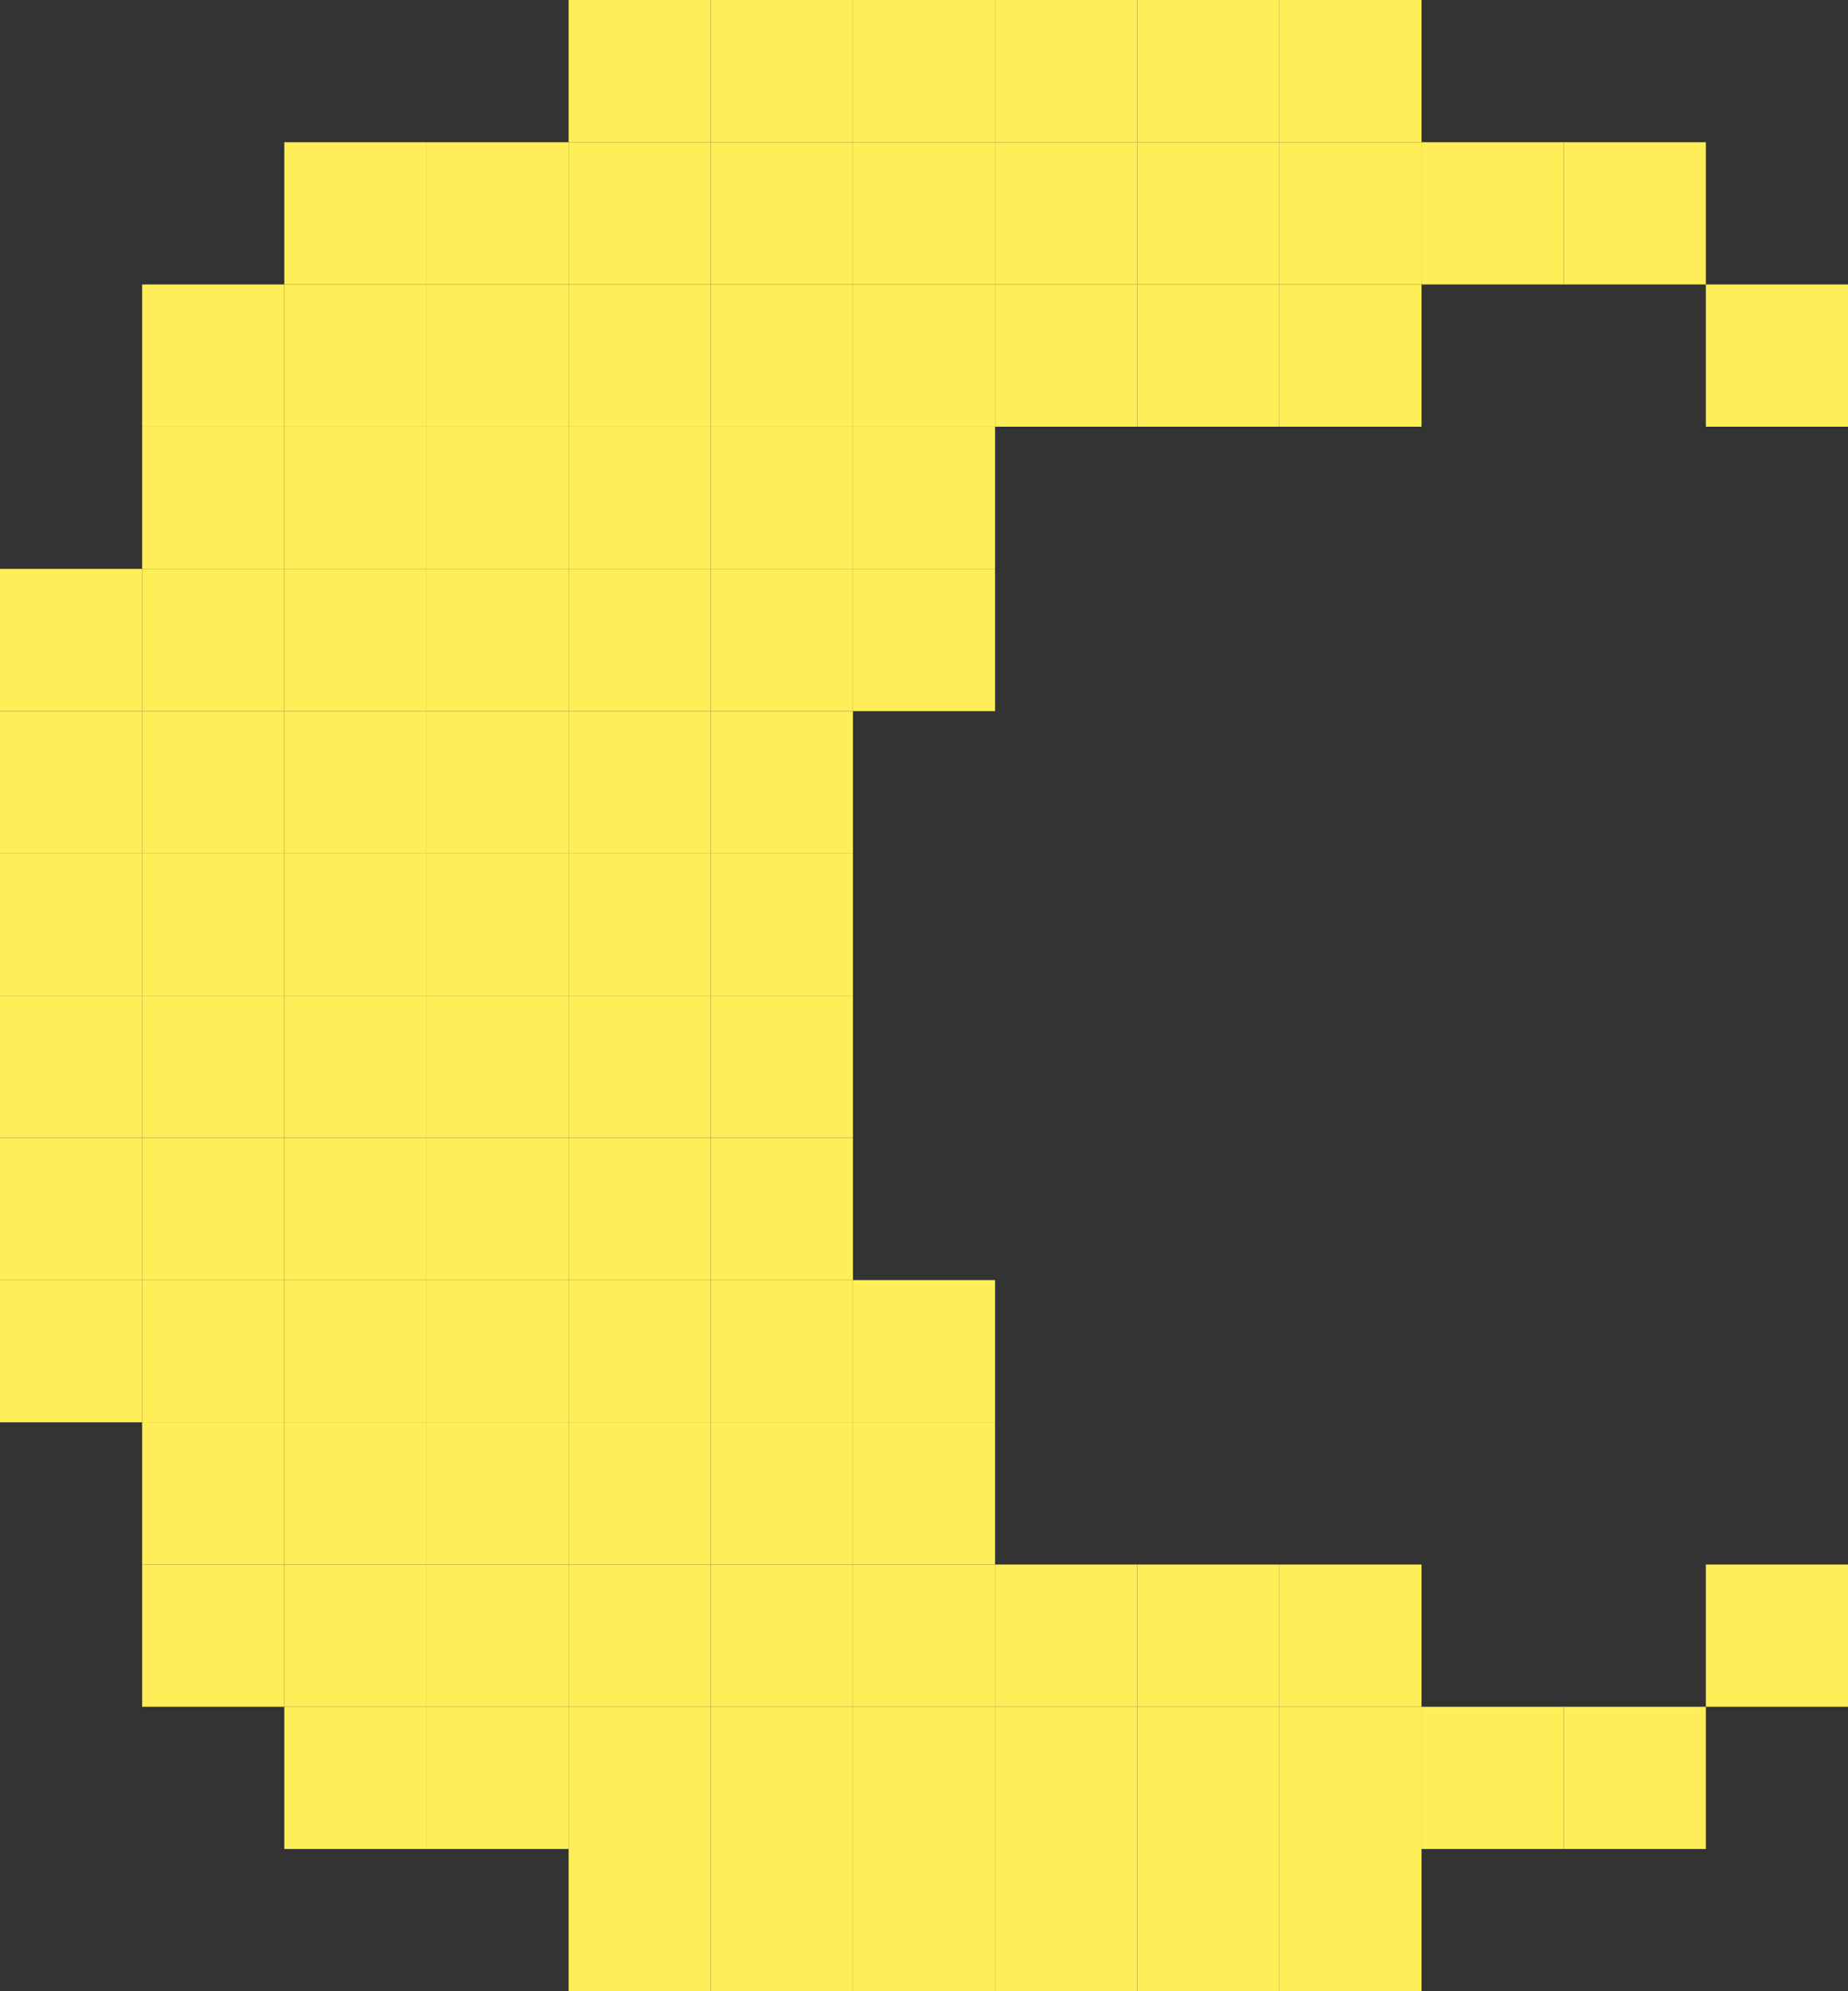 <?xml version="1.0" encoding="UTF-8" ?>
<svg version="1.1" width="390" height="420" xmlns="http://www.w3.org/2000/svg">
<rect width="100%" height="100%" fill="#333333" stroke="none"/>
<rect x="120" y="0" width="30" height="30" fill="#FFEE58" />
<rect x="150" y="0" width="30" height="30" fill="#FFEE58" />
<rect x="180" y="0" width="30" height="30" fill="#FFEE58" />
<rect x="210" y="0" width="30" height="30" fill="#FFEE58" />
<rect x="240" y="0" width="30" height="30" fill="#FFEE58" />
<rect x="270" y="0" width="30" height="30" fill="#FFEE58" />
<rect x="60" y="30" width="30" height="30" fill="#FFEE58" />
<rect x="90" y="30" width="30" height="30" fill="#FFEE58" />
<rect x="120" y="30" width="30" height="30" fill="#FFEE58" />
<rect x="150" y="30" width="30" height="30" fill="#FFEE58" />
<rect x="180" y="30" width="30" height="30" fill="#FFEE58" />
<rect x="210" y="30" width="30" height="30" fill="#FFEE58" />
<rect x="240" y="30" width="30" height="30" fill="#FFEE58" />
<rect x="270" y="30" width="30" height="30" fill="#FFEE58" />
<rect x="300" y="30" width="30" height="30" fill="#FFEE58" />
<rect x="330" y="30" width="30" height="30" fill="#FFEE58" />
<rect x="30" y="60" width="30" height="30" fill="#FFEE58" />
<rect x="60" y="60" width="30" height="30" fill="#FFEE58" />
<rect x="90" y="60" width="30" height="30" fill="#FFEE58" />
<rect x="120" y="60" width="30" height="30" fill="#FFEE58" />
<rect x="150" y="60" width="30" height="30" fill="#FFEE58" />
<rect x="180" y="60" width="30" height="30" fill="#FFEE58" />
<rect x="210" y="60" width="30" height="30" fill="#FFEE58" />
<rect x="240" y="60" width="30" height="30" fill="#FFEE58" />
<rect x="270" y="60" width="30" height="30" fill="#FFEE58" />
<rect x="360" y="60" width="30" height="30" fill="#FFEE58" />
<rect x="30" y="90" width="30" height="30" fill="#FFEE58" />
<rect x="60" y="90" width="30" height="30" fill="#FFEE58" />
<rect x="90" y="90" width="30" height="30" fill="#FFEE58" />
<rect x="120" y="90" width="30" height="30" fill="#FFEE58" />
<rect x="150" y="90" width="30" height="30" fill="#FFEE58" />
<rect x="180" y="90" width="30" height="30" fill="#FFEE58" />
<rect x="0" y="120" width="30" height="30" fill="#FFEE58" />
<rect x="30" y="120" width="30" height="30" fill="#FFEE58" />
<rect x="60" y="120" width="30" height="30" fill="#FFEE58" />
<rect x="90" y="120" width="30" height="30" fill="#FFEE58" />
<rect x="120" y="120" width="30" height="30" fill="#FFEE58" />
<rect x="150" y="120" width="30" height="30" fill="#FFEE58" />
<rect x="180" y="120" width="30" height="30" fill="#FFEE58" />
<rect x="0" y="150" width="30" height="30" fill="#FFEE58" />
<rect x="30" y="150" width="30" height="30" fill="#FFEE58" />
<rect x="60" y="150" width="30" height="30" fill="#FFEE58" />
<rect x="90" y="150" width="30" height="30" fill="#FFEE58" />
<rect x="120" y="150" width="30" height="30" fill="#FFEE58" />
<rect x="150" y="150" width="30" height="30" fill="#FFEE58" />
<rect x="0" y="180" width="30" height="30" fill="#FFEE58" />
<rect x="30" y="180" width="30" height="30" fill="#FFEE58" />
<rect x="60" y="180" width="30" height="30" fill="#FFEE58" />
<rect x="90" y="180" width="30" height="30" fill="#FFEE58" />
<rect x="120" y="180" width="30" height="30" fill="#FFEE58" />
<rect x="150" y="180" width="30" height="30" fill="#FFEE58" />
<rect x="0" y="210" width="30" height="30" fill="#FFEE58" />
<rect x="30" y="210" width="30" height="30" fill="#FFEE58" />
<rect x="60" y="210" width="30" height="30" fill="#FFEE58" />
<rect x="90" y="210" width="30" height="30" fill="#FFEE58" />
<rect x="120" y="210" width="30" height="30" fill="#FFEE58" />
<rect x="150" y="210" width="30" height="30" fill="#FFEE58" />
<rect x="0" y="240" width="30" height="30" fill="#FFEE58" />
<rect x="30" y="240" width="30" height="30" fill="#FFEE58" />
<rect x="60" y="240" width="30" height="30" fill="#FFEE58" />
<rect x="90" y="240" width="30" height="30" fill="#FFEE58" />
<rect x="120" y="240" width="30" height="30" fill="#FFEE58" />
<rect x="150" y="240" width="30" height="30" fill="#FFEE58" />
<rect x="0" y="270" width="30" height="30" fill="#FFEE58" />
<rect x="30" y="270" width="30" height="30" fill="#FFEE58" />
<rect x="60" y="270" width="30" height="30" fill="#FFEE58" />
<rect x="90" y="270" width="30" height="30" fill="#FFEE58" />
<rect x="120" y="270" width="30" height="30" fill="#FFEE58" />
<rect x="150" y="270" width="30" height="30" fill="#FFEE58" />
<rect x="180" y="270" width="30" height="30" fill="#FFEE58" />
<rect x="30" y="300" width="30" height="30" fill="#FFEE58" />
<rect x="60" y="300" width="30" height="30" fill="#FFEE58" />
<rect x="90" y="300" width="30" height="30" fill="#FFEE58" />
<rect x="120" y="300" width="30" height="30" fill="#FFEE58" />
<rect x="150" y="300" width="30" height="30" fill="#FFEE58" />
<rect x="180" y="300" width="30" height="30" fill="#FFEE58" />
<rect x="30" y="330" width="30" height="30" fill="#FFEE58" />
<rect x="60" y="330" width="30" height="30" fill="#FFEE58" />
<rect x="90" y="330" width="30" height="30" fill="#FFEE58" />
<rect x="120" y="330" width="30" height="30" fill="#FFEE58" />
<rect x="150" y="330" width="30" height="30" fill="#FFEE58" />
<rect x="180" y="330" width="30" height="30" fill="#FFEE58" />
<rect x="210" y="330" width="30" height="30" fill="#FFEE58" />
<rect x="240" y="330" width="30" height="30" fill="#FFEE58" />
<rect x="270" y="330" width="30" height="30" fill="#FFEE58" />
<rect x="360" y="330" width="30" height="30" fill="#FFEE58" />
<rect x="60" y="360" width="30" height="30" fill="#FFEE58" />
<rect x="90" y="360" width="30" height="30" fill="#FFEE58" />
<rect x="120" y="360" width="30" height="30" fill="#FFEE58" />
<rect x="150" y="360" width="30" height="30" fill="#FFEE58" />
<rect x="180" y="360" width="30" height="30" fill="#FFEE58" />
<rect x="210" y="360" width="30" height="30" fill="#FFEE58" />
<rect x="240" y="360" width="30" height="30" fill="#FFEE58" />
<rect x="270" y="360" width="30" height="30" fill="#FFEE58" />
<rect x="300" y="360" width="30" height="30" fill="#FFEE58" />
<rect x="330" y="360" width="30" height="30" fill="#FFEE58" />
<rect x="120" y="390" width="30" height="30" fill="#FFEE58" />
<rect x="150" y="390" width="30" height="30" fill="#FFEE58" />
<rect x="180" y="390" width="30" height="30" fill="#FFEE58" />
<rect x="210" y="390" width="30" height="30" fill="#FFEE58" />
<rect x="240" y="390" width="30" height="30" fill="#FFEE58" />
<rect x="270" y="390" width="30" height="30" fill="#FFEE58" />
</svg>